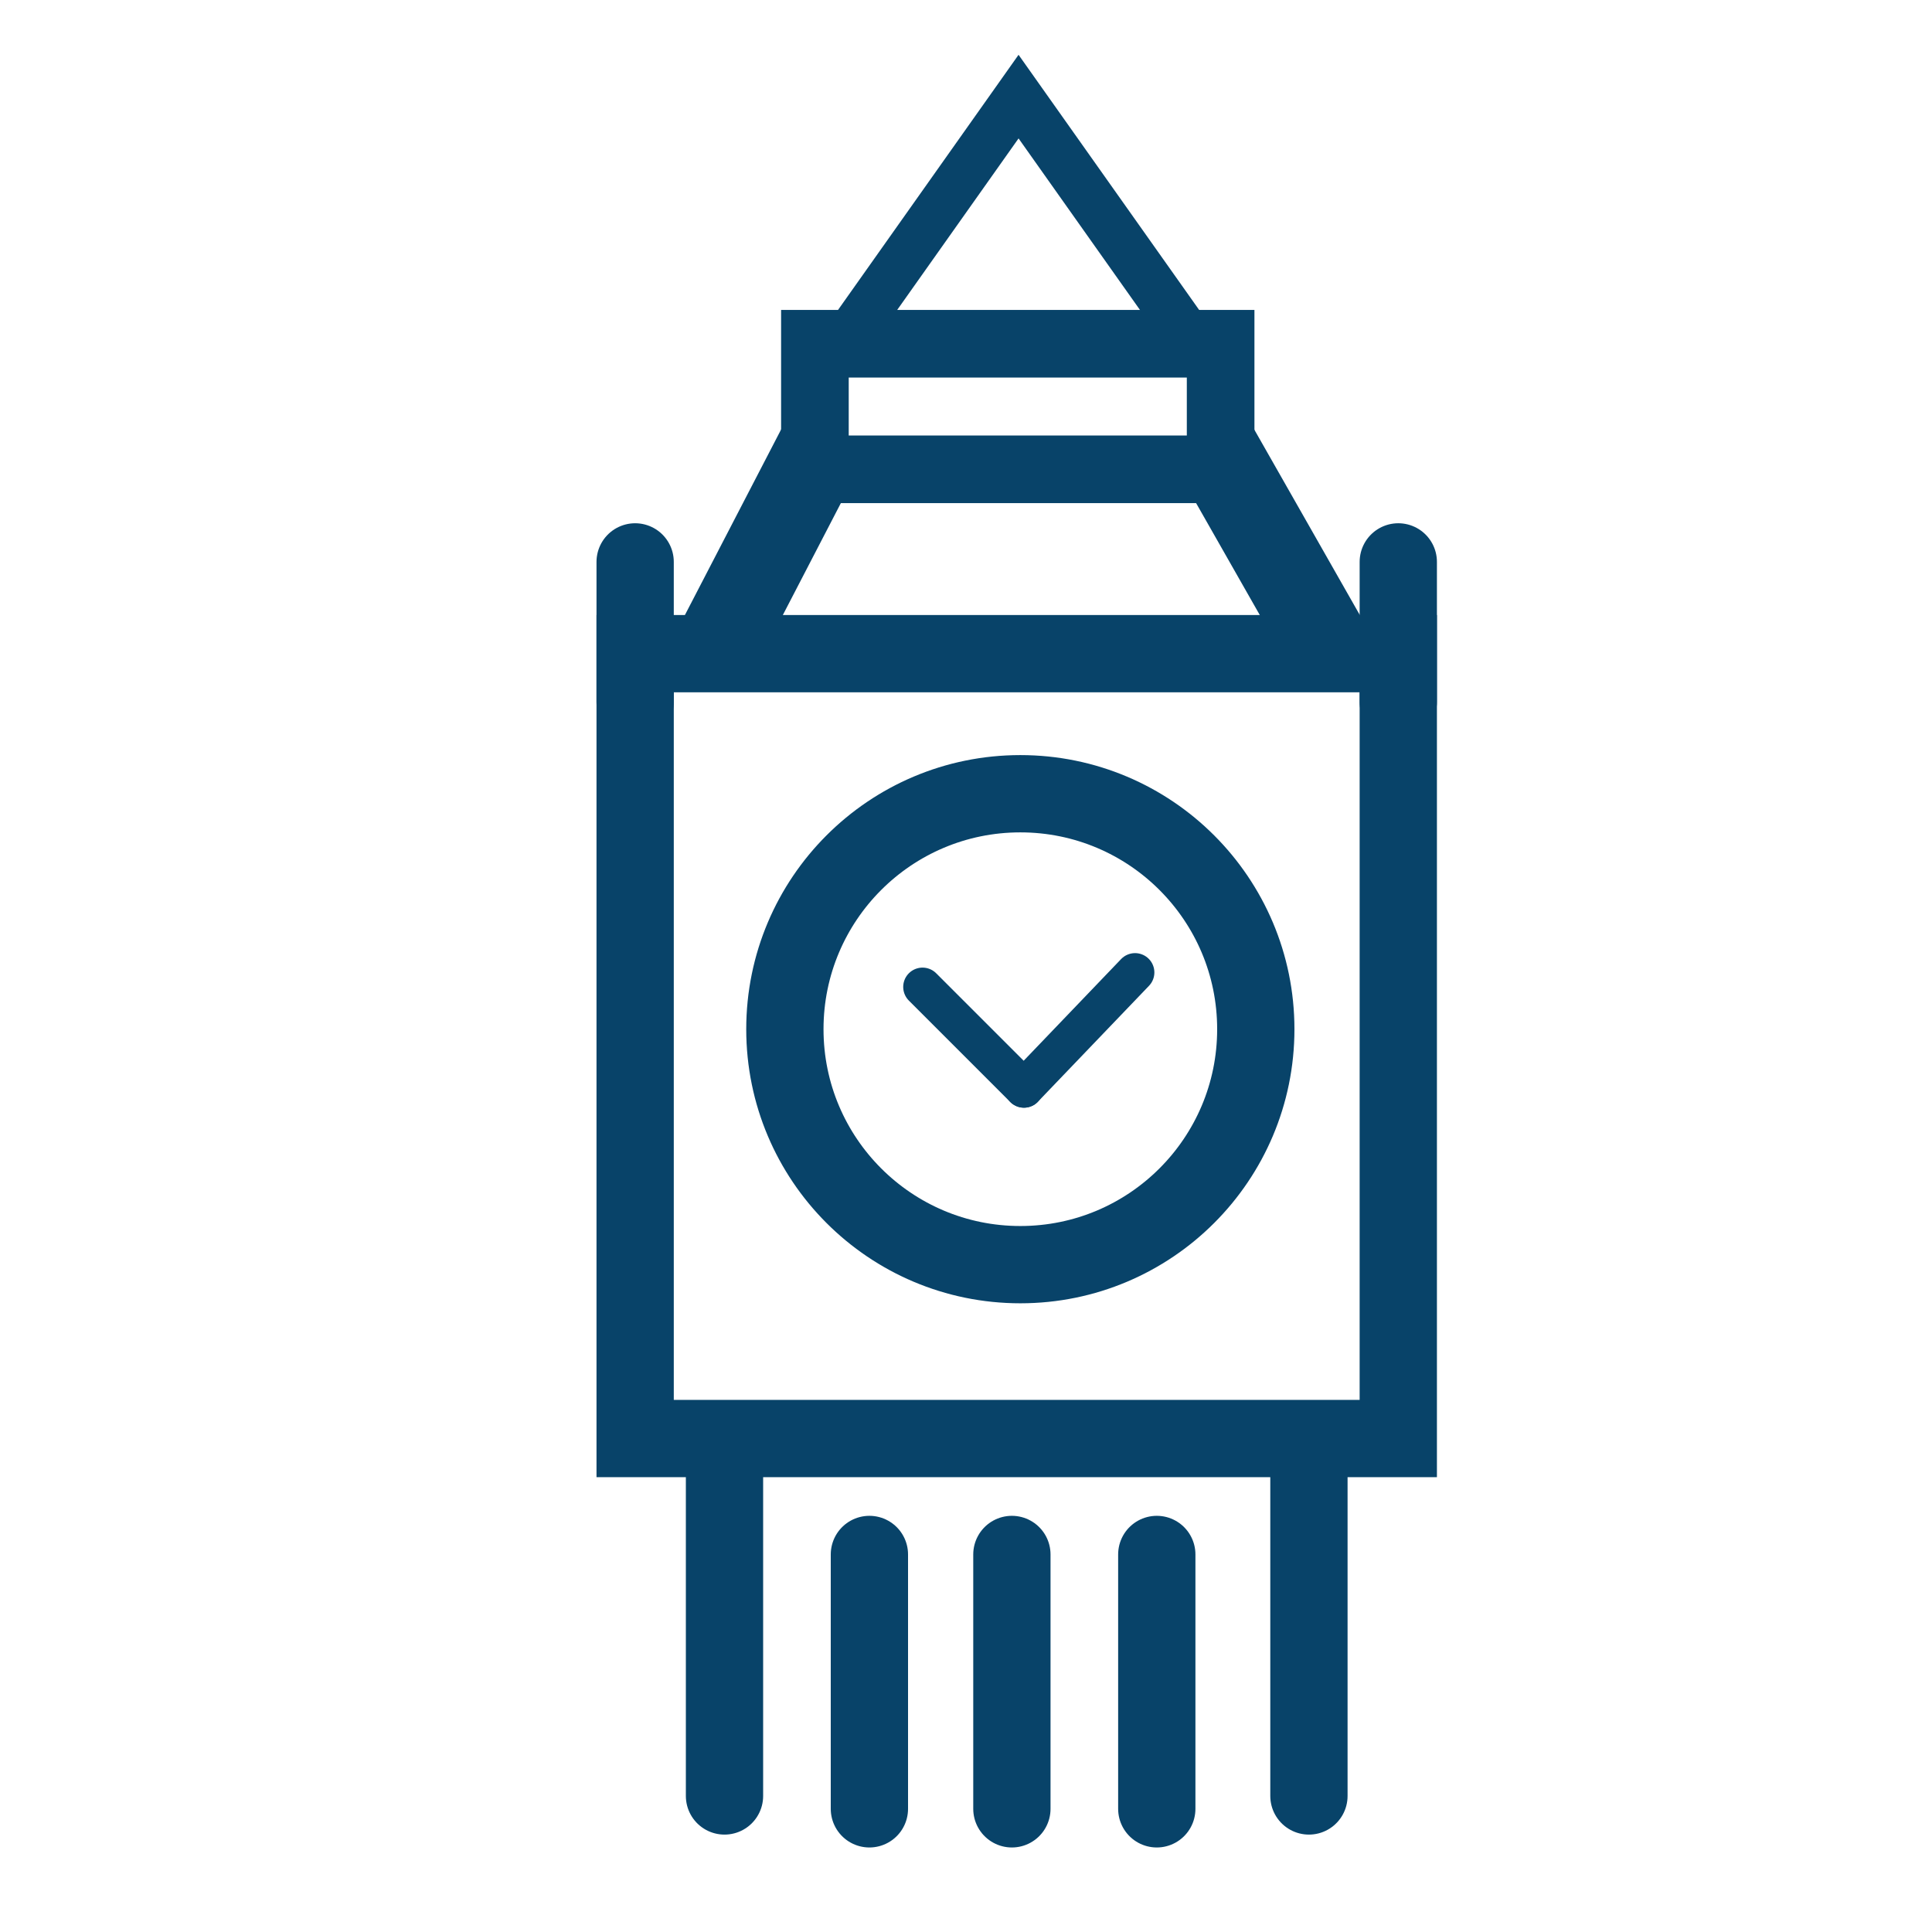 <?xml version="1.0" encoding="utf-8"?>
<!-- Generator: Adobe Illustrator 13.0.0, SVG Export Plug-In . SVG Version: 6.00 Build 14948)  -->
<!DOCTYPE svg PUBLIC "-//W3C//DTD SVG 1.1//EN" "http://www.w3.org/Graphics/SVG/1.1/DTD/svg11.dtd">
<svg version="1.1" id="图层_1" xmlns="http://www.w3.org/2000/svg" xmlns:xlink="http://www.w3.org/1999/xlink" x="0px" y="0px"
	 width="200px" height="200px" viewBox="0 0 200 200" enable-background="new 0 0 200 200" xml:space="preserve">
<rect x="84.359" y="35.584" fill="none" stroke="#084369" stroke-width="7" width="42" height="12.999"/>
<polygon fill="none" stroke="#084369" stroke-width="5" points="87.339,35.583 105.441,10 123.548,35.583 "/>
<rect x="65.75" y="67.667" fill="none" stroke="#084369" stroke-width="8" width="79" height="81.25"/>
<circle fill="none" stroke="#084369" stroke-width="8" cx="105.625" cy="106.542" r="24.375"/>
<line fill="none" stroke="#084369" stroke-width="4" stroke-linecap="round" x1="95.5" y1="102.167" x2="106" y2="112.667"/>
<line fill="none" stroke="#084369" stroke-width="4" stroke-linecap="round" x1="106" y1="112.667" x2="117.5" y2="100.667"/>
<line fill="none" stroke="#084369" stroke-width="8" stroke-linecap="round" x1="144.75" y1="72.667" x2="144.75" y2="58.167"/>
<line fill="none" stroke="#084369" stroke-width="8" stroke-linecap="round" x1="65.75" y1="72.667" x2="65.75" y2="58.167"/>
<line fill="none" stroke="#084369" stroke-width="8" stroke-linecap="round" x1="75" y1="149.417" x2="75" y2="185.917"/>
<line fill="none" stroke="#084369" stroke-width="8" stroke-linecap="round" x1="135.5" y1="149.417" x2="135.5" y2="185.917"/>
<line fill="none" stroke="#084369" stroke-width="8" stroke-linecap="round" x1="119.75" y1="160.917" x2="119.75" y2="187.25"/>
<line fill="none" stroke="#084369" stroke-width="8" stroke-linecap="round" x1="104.75" y1="160.917" x2="104.75" y2="187.25"/>
<line fill="none" stroke="#084369" stroke-width="8" stroke-linecap="round" x1="90" y1="160.917" x2="90" y2="187.25"/>
<line fill="none" stroke="#084369" stroke-width="9" x1="85" y1="46.25" x2="74.75" y2="66.022"/>
<line fill="none" stroke="#084369" stroke-width="9" x1="125.75" y1="46.375" x2="137.25" y2="66.584"/>
</svg>
